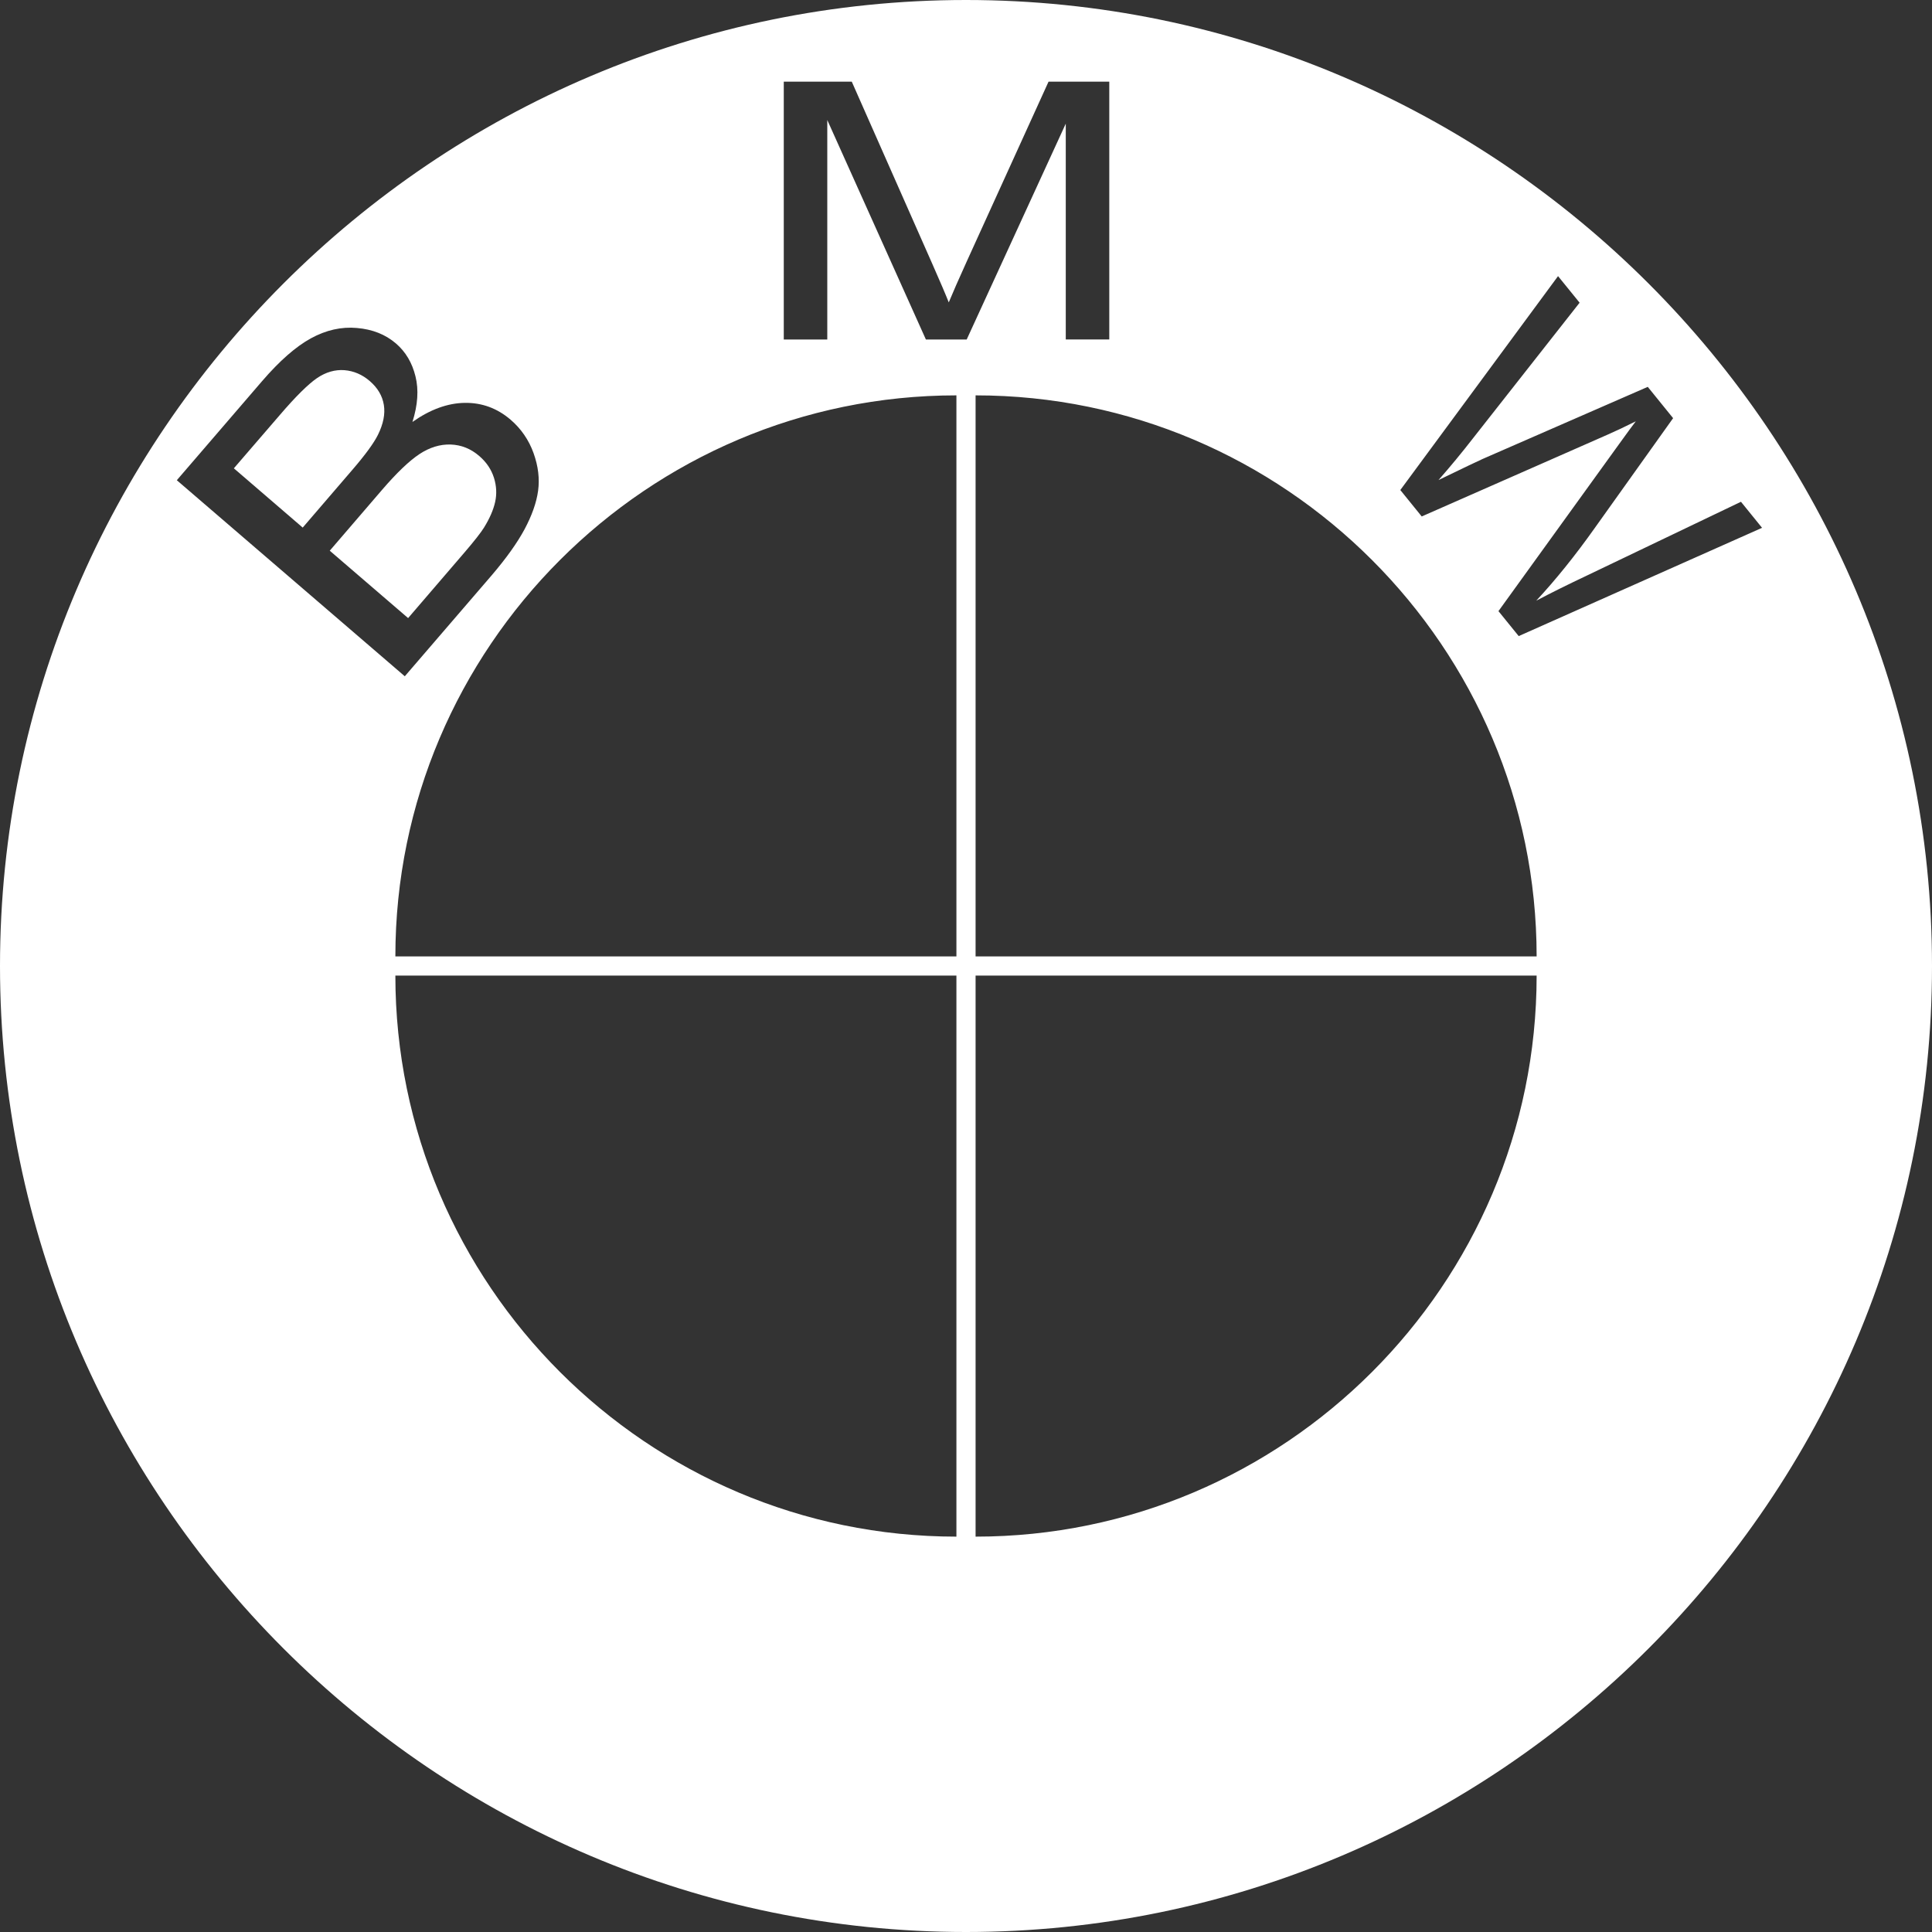 <svg xmlns="http://www.w3.org/2000/svg" xmlns:xlink="http://www.w3.org/1999/xlink" id="Calque_1" x="0px" y="0px" viewBox="0 0 2500 2500" style="enable-background:new 0 0 2500 2500;" xml:space="preserve"><rect x="0" y="0" width="2500" height="2500" fill="#333333" stroke="none"/><style type="text/css">	.st0{fill-rule:evenodd;clip-rule:evenodd;fill:#FFFFFF;}</style><g>	<path class="st0" d="M601.2,714.7c12.6-14.7,21-25.4,25.1-32c7.3-11.8,12.1-22.8,14.4-33.1c2.3-10.2,1.8-20.7-1.5-31.3  c-3.4-10.7-9.6-20.1-19-28.2c-11-9.5-23.3-14.4-37.1-14.9c-13.7-0.4-27.2,3.7-40.5,12.5c-13.2,8.8-29.2,24.1-47.9,45.8l-68,79.1  l101.4,87.2L601.2,714.7z"></path>	<path class="st0" d="M489.1,562.6c6.9-14,9.5-26.9,7.6-38.6c-1.9-11.7-7.9-22-18.2-30.9c-9.7-8.4-20.7-13.1-32.8-14.1  c-12.2-0.9-24,2.5-35.4,10.2c-11.4,7.8-27.8,23.9-48.9,48.6L302.6,606l89.1,76.7l63.6-74C472.6,588.7,483.8,573.3,489.1,562.6z"></path>	<path class="st0" d="M1250,0C561.5,0,0,561.5,0,1250c0,688.5,561.5,1250,1250,1250s1250-561.5,1250-1250  C2500,561.5,1938.5,0,1250,0z M228.8,621.4L339.3,493c22.5-26.1,43.5-44.5,63-55.2c19.6-10.7,39.4-15.2,59.5-13.4  c20,1.7,36.9,8.3,50.5,20c12.6,10.8,21,25,25.3,42.5c4.4,17.5,3,37.2-3.9,59.1c23-16.2,45.6-24.4,67.8-24.7  c22.2-0.3,41.9,7,59.1,21.7c13.6,11.6,23.8,26.5,29.8,43.3c6.1,17,8,33.2,5.9,48.7c-2.1,15.5-8.1,32.2-17.6,50  c-9.6,17.8-23.8,37.6-42.5,59.5L523.8,875.1L228.8,621.4z M1237.6,1988.4c-399.9,0-726-326.1-726-726h726V1988.4z M1237.6,1237.6  h-726c0-399.9,326.1-726,726-726V1237.6z M1198.1,439.3l-127.6-284v284h-56.3V105.7h88l104.4,236.2c9.7,22,16.8,38.5,21.1,49.4  c5-12.1,12.8-30,23.5-53.5l105.6-232.1h78.6v333.6h-56.3V160l-128.2,279.3H1198.1z M1262.4,1988.4v-726h726  C1988.4,1662.3,1662.3,1988.4,1262.4,1988.4z M1262.4,1237.6v-726c399.9,0,726,326.1,726,726H1262.4z M1965.2,823.1l-26.2-32.3  l153.8-213c12.9-17.9,20.8-28.7,23.9-32.6c-14,7-26.1,12.7-36.4,17.2l-240.6,105.9l-27.7-34.2l204.1-276.8l27.9,34.4l-138.3,175.9  c-14.2,18.3-29,36.2-44.3,53.6c32.9-15.9,51.8-25,57.1-27.3l213.7-93.3l32.8,40.5l-101.5,142.3c-25.1,35.4-50.3,66.7-75.6,93.9  c18.9-10,41.1-21,66.5-33l198.4-95l27.3,33.7L1965.2,823.1z"></path></g></svg>